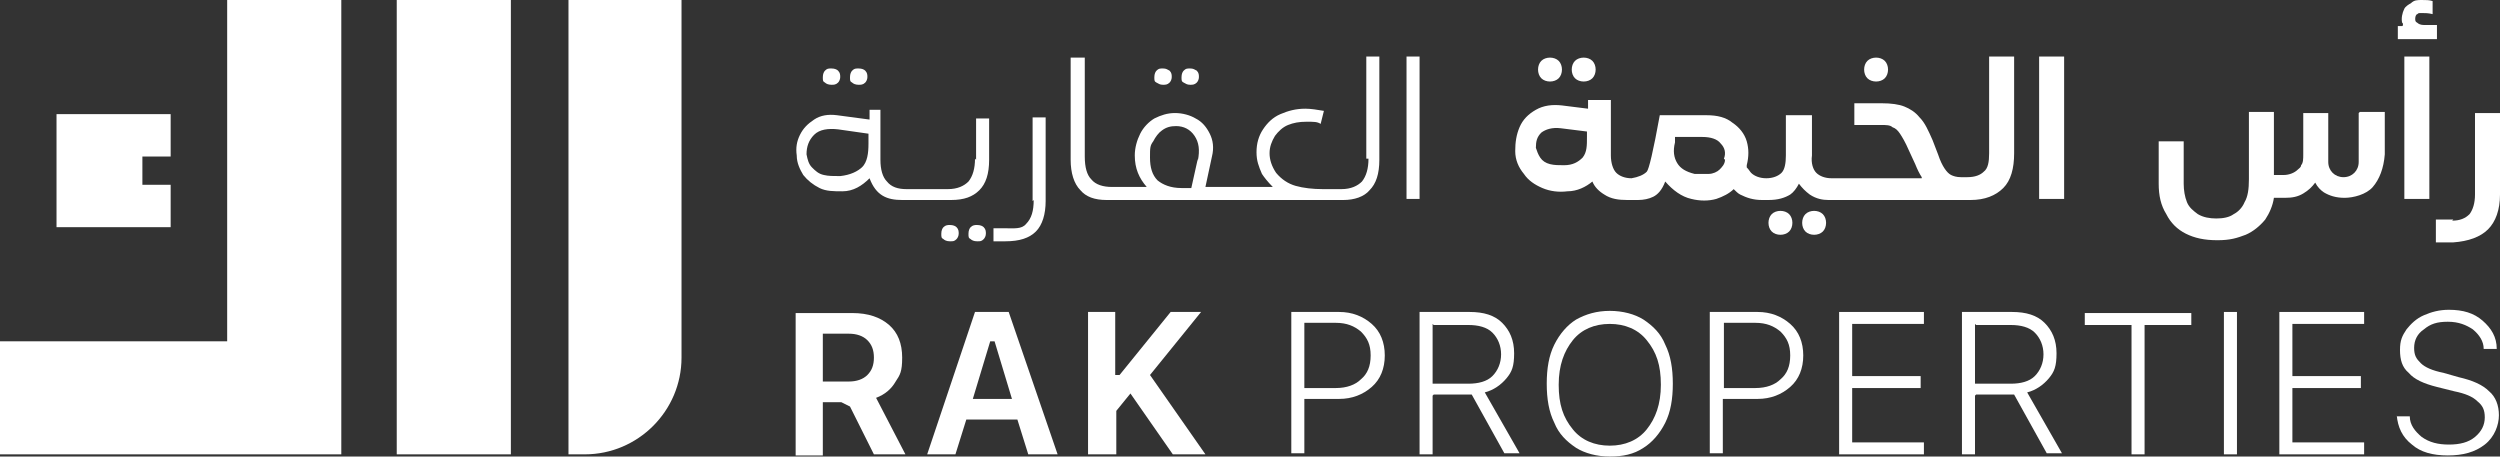 <?xml version="1.0" encoding="UTF-8"?>
<svg id="Layer_1" xmlns="http://www.w3.org/2000/svg" version="1.1" viewBox="0 0 230 42">
  <rect x="0" y="0" width="230" height="42" fill="#333333" stroke="none"/>
  <!-- Generator: Adobe Illustrator 30.0.0, SVG Export Plug-In . SVG Version: 2.1.1 Build 123)  -->
  <defs>
    <style>
      .st0 {
        fill: #fff;
      }
    </style>
  </defs>
  <path class="st0" d="M52.3,0v41.8h1.5c4.9,0,8.9-4,8.9-8.9V0h-10.5Z"/>
  <path class="st0" d="M47,0h-10.5v41.8h10.5V0Z"/>
  <path class="st0" d="M20.9,31.4H0v10.4h31.4V0h-10.5v31.4Z"/>
  <path class="st0" d="M5.2,20.9v-10.4h10.5v3.9h-2.6v2.6h2.6v3.9H5.2Z"/>
  <path class="st0" d="M79,7.8c.2,0,.4,0,.6-.2.1-.1.2-.3.2-.5s0-.4-.2-.6c-.1-.1-.3-.2-.6-.2s-.4,0-.6.2c-.1.1-.2.3-.2.6s0,.4.2.5c.1.1.3.2.6.2Z"/>
  <path class="st0" d="M76.5,7.8c.2,0,.4,0,.6-.2.1-.1.2-.3.2-.5s0-.4-.2-.6c-.1-.1-.3-.2-.6-.2s-.4,0-.6.2c-.1.1-.2.3-.2.6s0,.4.2.5c.1.1.3.2.6.2Z"/>
  <path class="st0" d="M89.9,20.7c-.2,0-.4,0-.6.2-.1.1-.2.3-.2.6s0,.4.2.5c.1.1.3.2.6.2s.4,0,.6-.2c.1-.1.2-.3.2-.5s0-.4-.2-.6c-.1-.1-.3-.2-.6-.2Z"/>
  <path class="st0" d="M87.4,20.7c-.2,0-.4,0-.6.2-.1.1-.2.3-.2.6s0,.4.2.5c.1.1.3.2.6.2s.4,0,.6-.2c.1-.1.2-.3.2-.5s0-.4-.2-.6c-.1-.1-.3-.2-.6-.2Z"/>
  <path class="st0" d="M79.4,15.3c-.5.5-1.2.8-2.1.9-.6,0-1.1,0-1.5-.1-.5-.1-.8-.4-1.1-.7-.3-.3-.4-.7-.5-1.2,0-.7.2-1.3.7-1.8.5-.5,1.3-.6,2.2-.5l2.8.4v.9c0,.9-.1,1.7-.6,2.2M89.7,14.6c0,.9-.2,1.6-.6,2.1-.4.4-1,.7-1.9.7h-3.8c-.8,0-1.4-.2-1.8-.7-.4-.4-.6-1.1-.6-2v-4.6h-1v.9l-3-.4c-.8-.1-1.5,0-2.1.4-.6.4-1,.8-1.3,1.4-.3.6-.4,1.2-.3,1.9,0,.7.3,1.3.6,1.8.4.5.9.9,1.5,1.2.6.3,1.3.3,2.1.3,1,0,1.8-.5,2.5-1.2.3.8.7,1.3,1.2,1.6.5.3,1.1.4,1.8.4h4.5c1.2,0,2-.3,2.6-.9.6-.6.9-1.5.9-2.8v-3.8h-1.2v3.8h0Z"/>
  <path class="st0" d="M95.1,18.4c0,1-.2,1.7-.7,2.2-.4.5-1.1.4-2,.4h-1v1.2h1.1c1.3,0,2.2-.3,2.8-.9.6-.6.9-1.6.9-2.8v-7.7h-1.2v7.7Z"/>
  <path class="st0" d="M107,7.8c.2,0,.4,0,.6-.2.1-.1.2-.3.2-.5s0-.4-.2-.6c-.2-.1-.3-.2-.6-.2s-.4,0-.6.2c-.1.1-.2.3-.2.6s0,.4.2.5c.2.1.3.2.6.2Z"/>
  <path class="st0" d="M109.5,7.8c.2,0,.4,0,.6-.2.1-.1.2-.3.2-.5s0-.4-.2-.6c-.2-.1-.3-.2-.6-.2s-.4,0-.6.2c-.1.1-.2.3-.2.6s0,.4.2.5c.2.1.3.2.6.2Z"/>
  <path class="st0" d="M110.2,14.6l-.6,2.7h-.9c-1,0-1.7-.3-2.2-.7-.5-.5-.7-1.2-.7-2.1s0-1.1.3-1.5c.2-.4.5-.8.8-1,.4-.3.8-.4,1.3-.4.7,0,1.3.3,1.7.9.4.6.5,1.3.3,2.3M125.9,14.6c0,.9-.2,1.6-.6,2.1-.4.4-1,.7-1.9.7h-1.7c-.9,0-1.8-.1-2.5-.3-.7-.2-1.3-.6-1.8-1.2-.4-.6-.6-1.2-.6-1.8s.2-1.1.5-1.6c.3-.4.7-.8,1.2-1,.5-.2,1-.3,1.7-.3s1,0,1.3.2l.3-1.2c-.6-.1-1.2-.2-1.7-.2-.9,0-1.6.2-2.3.5-.7.3-1.2.8-1.6,1.4-.4.6-.6,1.3-.6,2.1s.2,1.3.5,2c.2.3.5.7,1,1.2h-6.2l.6-2.8c.2-.8.1-1.5-.2-2.1-.3-.6-.7-1.1-1.3-1.4-.5-.3-1.2-.5-1.9-.5s-1.3.2-1.9.5c-.5.3-1,.8-1.3,1.4-.3.6-.5,1.3-.5,2,0,1.2.4,2.1,1.1,2.9h-3.2c-.8,0-1.5-.2-1.9-.7-.4-.4-.6-1.1-.6-2.1V5.3s-1.3,0-1.3,0v9.4c0,1.2.3,2.2.9,2.8.5.6,1.3.9,2.4.9h21.8c1,0,1.9-.3,2.4-.9.6-.6.9-1.5.9-2.8V5.2h-1.2v9.4h0Z"/>
  <path class="st0" d="M129.4,5.2v13.1s1.2,0,1.2,0V5.2h-1.2Z"/>
  <path class="st0" d="M142.6,7.5c.3,0,.6-.1.8-.3.2-.2.3-.5.3-.8s-.1-.6-.3-.8c-.2-.2-.5-.3-.8-.3s-.6.1-.8.3c-.2.2-.3.5-.3.8s.1.6.3.8c.2.2.5.3.8.3"/>
  <path class="st0" d="M145.7,7.5c.3,0,.6-.1.8-.3.2-.2.3-.5.3-.8s-.1-.6-.3-.8c-.2-.2-.5-.3-.8-.3s-.6.1-.8.3c-.2.2-.3.5-.3.8s.1.6.3.8c.2.2.5.3.8.3"/>
  <path class="st0" d="M163.8,19.4c-.3,0-.6.1-.8.3-.2.2-.3.5-.3.8s.1.6.3.8c.2.2.5.3.8.3s.6-.1.8-.3c.2-.2.3-.5.3-.8s-.1-.6-.3-.8c-.2-.2-.5-.3-.8-.3"/>
  <path class="st0" d="M166.9,19.4c-.3,0-.6.1-.8.3-.2.2-.3.5-.3.8s.1.6.3.8c.2.2.5.3.8.3s.6-.1.8-.3c.2-.2.3-.5.3-.8s-.1-.6-.3-.8c-.2-.2-.5-.3-.8-.3"/>
  <path class="st0" d="M172.6,7.5c.3,0,.6-.1.8-.3.2-.2.3-.5.3-.8s-.1-.6-.3-.8c-.2-.2-.5-.3-.8-.3s-.6.1-.8.3c-.2.2-.3.5-.3.8s.1.6.3.8c.2.2.5.3.8.3"/>
  <path class="st0" d="M158.7,14.7c0,.4-.3.7-.5.9-.2.2-.6.4-1,.4-.4,0-.8,0-1.3,0-.8-.2-1.3-.5-1.6-1s-.4-1.1-.2-1.9v-.5h2.5c.8,0,1.4.2,1.7.6.4.4.5.9.3,1.4M145.6,14.5c-.4.4-.9.7-1.7.7-.5,0-.9,0-1.3-.1-.4-.1-.7-.3-.9-.6-.2-.3-.3-.6-.4-.9,0-.6.1-1,.5-1.4.4-.3,1-.5,1.8-.4l2.4.3v.5c0,.8,0,1.4-.4,1.9ZM183,14.1c0,.8-.1,1.4-.5,1.7-.3.3-.8.5-1.5.5h-.6c-.4,0-.7-.1-.9-.2-.2-.1-.4-.3-.6-.6-.2-.3-.4-.7-.6-1.3l-.5-1.3c-.4-.9-.7-1.6-1.2-2.1-.4-.5-.9-.8-1.4-1-.5-.2-1.2-.3-2.1-.3h-2.5v2h2.5c.4,0,.8,0,1,.2.3.1.5.3.7.6.2.3.5.8.8,1.5l.6,1.3c.2.5.4.9.6,1.2,0,0,0,0,0,.1h-8.3c-.6,0-1.1-.2-1.4-.5-.3-.3-.5-.9-.4-1.6v-3.7h-2.4v3.7c0,.7-.1,1.3-.4,1.6-.3.3-.8.5-1.4.5h0c-.6,0-1.1-.2-1.4-.5-.1-.1-.2-.3-.4-.5,0,0,0-.1,0-.2.2-.8.2-1.5,0-2.2-.2-.7-.7-1.3-1.3-1.7-.6-.5-1.4-.7-2.4-.7h-4.3c-.6,3.3-1,5-1.2,5.2-.3.3-.8.5-1.4.6-.6,0-1.1-.2-1.4-.5-.3-.3-.5-.9-.5-1.6v-5.1h-2.1v.8l-2.4-.3c-.9-.1-1.7,0-2.4.4-.7.4-1.2.9-1.5,1.6-.3.7-.4,1.4-.4,2.2,0,.8.3,1.5.8,2.1.4.6,1,1,1.7,1.3.7.3,1.5.4,2.3.3.9,0,1.7-.4,2.3-.9.2.5.6.9,1.1,1.2.6.4,1.3.5,2.1.5h1c.5,0,1-.1,1.4-.3.4-.2.8-.6,1.1-1.4.7.8,1.5,1.4,2.4,1.6.8.2,1.6.2,2.3,0,.6-.2,1.2-.5,1.6-.9.2.2.4.4.6.5.6.3,1.2.5,2,.5h.6c.9,0,1.5-.2,2-.5.3-.2.6-.6.8-1,.3.4.6.7,1,1,.6.4,1.2.5,1.7.5h13.1c1.3,0,2.3-.4,3-1.1.7-.7,1-1.8,1-3.2V5.2h-2.3v8.8h0Z"/>
  <path class="st0" d="M189.8,5.2h-2.2v13.1s2.3,0,2.3,0V5.2Z"/>
  <path class="st0" d="M221.2,5.2h2.3v13.1h-2.3V5.2ZM224.2,3.6h-3.6v-1.2h.4c.1,0,.1-.3,0-.3-.1-.4,0-.9.2-1.3.1-.2.4-.4.6-.5C222.1,0,222.4,0,222.8,0s.7,0,1,.1v1.2c-.4-.1-.7-.1-1-.1s-.3,0-.4.1c-.1,0-.2.2-.2.4s0,.3.2.4c.1.1.3.2.6.2h1.2v1.2Z"/>
  <path class="st0" d="M225.6,20.3c.7,0,1.2-.2,1.6-.6.3-.4.5-1,.5-1.8v-7.5h2.3v7.5c0,1.4-.4,2.5-1.1,3.2-.7.7-1.8,1.1-3.2,1.2h-1.6v-2.1h1.6Z"/>
  <path class="st0" d="M217,10.4v4.5c0,.8-.6,1.4-1.4,1.4s-1.4-.6-1.4-1.4v-4.5h-2.3v3.8c0,.4,0,.8-.2,1,0,.2-.2.3-.3.4-.3.3-.8.5-1.3.5h-.9v-5.8h-2.3v6.2c0,.9-.1,1.6-.4,2.1-.2.5-.6.9-1,1.1-.4.3-1,.4-1.6.4s-1.2-.1-1.7-.4c-.4-.3-.8-.6-1-1.1-.2-.5-.3-1.1-.3-1.7v-3.9h-2.3v3.9c0,1.1.2,2,.7,2.8.4.8,1,1.4,1.8,1.8.8.4,1.7.6,2.9.6s1.8-.2,2.6-.5c.7-.3,1.3-.8,1.8-1.4.4-.6.7-1.3.8-2h1c.7,0,1.2-.1,1.7-.4.5-.3.8-.6,1.1-1,.2.4.5.7.8.9.5.3,1.1.5,1.9.5s2-.3,2.6-1c.6-.7,1-1.7,1.1-3v-3.9h-2.3,0Z"/>
  <path class="st0" d="M75.7,30.7v4.4h2.4c.7,0,1.3-.2,1.7-.6.4-.4.6-.9.6-1.6s-.2-1.2-.6-1.6c-.4-.4-1-.6-1.7-.6h-2.4,0ZM75.7,37v4.9h-2.5v-13.1h5.2c1.5,0,2.6.4,3.4,1.1.8.7,1.2,1.7,1.2,3s-.2,1.6-.6,2.2c-.4.7-1,1.2-1.8,1.5l2.7,5.2h-2.9l-2.2-4.4-.8-.4h-1.8Z"/>
  <path class="st0" d="M91.1,31.4l-1.6,5.3h3.6l-1.6-5.3h-.4ZM94.6,41.8l-1-3.2h-4.7l-1,3.2h-2.6l4.4-13.1h3.1l4.5,13.1h-2.7Z"/>
  <path class="st0" d="M102.6,41.8h-2.5v-13.1h2.5v5.8h.4l4.7-5.8h2.8l-4.7,5.8,5.1,7.3h-3l-3.9-5.6-1.3,1.6v4Z"/>
  <path class="st0" d="M120,29.8v5.9h2.9c1,0,1.8-.3,2.3-.8.6-.5.9-1.2.9-2.2s-.3-1.6-.9-2.2c-.6-.5-1.3-.8-2.3-.8h-2.9ZM118.8,28.7h4.4c1.2,0,2.2.4,3,1.1.8.7,1.2,1.7,1.2,2.9s-.4,2.2-1.2,2.9c-.8.7-1.8,1.1-3,1.1h-3.2v5h-1.2v-13.1Z"/>
  <path class="st0" d="M158.6,29.8v5.9h2.9c1,0,1.8-.3,2.3-.8.6-.5.9-1.2.9-2.2s-.3-1.6-.9-2.2c-.6-.5-1.3-.8-2.3-.8h-2.9ZM157.3,28.7h4.4c1.2,0,2.2.4,3,1.1.8.7,1.2,1.7,1.2,2.9s-.4,2.2-1.2,2.9-1.8,1.1-3,1.1h-3.2v5h-1.2v-13.1Z"/>
  <path class="st0" d="M131.8,29.8v5.5h3.3c.9,0,1.7-.2,2.2-.7.5-.5.8-1.2.8-2s-.3-1.5-.8-2c-.5-.5-1.3-.7-2.2-.7h-3.2ZM131.8,36.4v5.4h-1.2v-13.1h4.6c1.3,0,2.3.3,3,1,.7.7,1.1,1.6,1.1,2.8s-.2,1.7-.7,2.3c-.5.6-1.2,1.1-2,1.3l3.2,5.6h-1.4l-3-5.4h-3.5Z"/>
  <path class="st0" d="M181.7,29.8v5.5h3.3c.9,0,1.7-.2,2.2-.7.5-.5.8-1.2.8-2s-.3-1.5-.8-2c-.5-.5-1.3-.7-2.2-.7h-3.2ZM181.7,36.4v5.4h-1.2v-13.1h4.6c1.3,0,2.3.3,3,1,.7.7,1.1,1.6,1.1,2.8s-.2,1.7-.7,2.3c-.5.6-1.2,1.1-2,1.3l3.2,5.6h-1.4l-3-5.4h-3.5Z"/>
  <path class="st0" d="M148.1,29.8c-1.4,0-2.6.5-3.4,1.5-.8,1-1.3,2.3-1.3,4.1s.4,3,1.3,4.1c.8,1,2,1.5,3.4,1.5s2.6-.5,3.4-1.5c.8-1,1.3-2.3,1.3-4.1s-.4-3-1.3-4.1c-.8-1-2-1.5-3.4-1.5ZM148.1,28.6c1.2,0,2.3.3,3.1.8.9.6,1.6,1.3,2,2.3.5,1,.7,2.2.7,3.6s-.2,2.6-.7,3.6c-.5,1-1.2,1.8-2,2.3-.9.6-1.9.8-3.1.8s-2.3-.3-3.1-.8c-.9-.6-1.6-1.3-2-2.3-.5-1-.7-2.2-.7-3.6s.2-2.6.7-3.6c.5-1,1.2-1.8,2-2.3.9-.5,1.9-.8,3.1-.8Z"/>
  <path class="st0" d="M177,40.7v1.1h-7.8v-13.1h7.8v1.1h-6.6v4.8h6.3v1.1h-6.3v5h6.6Z"/>
  <path class="st0" d="M217.5,40.7v1.1h-7.8v-13.1h7.8v1.1h-6.6v4.8h6.3v1.1h-6.3v5h6.6Z"/>
  <path class="st0" d="M197.3,41.8h-1.2v-11.9h-4.3v-1.1h9.8v1.1h-4.3v11.9Z"/>
  <path class="st0" d="M205.8,28.7h-1.2v13.1h1.2v-13.1Z"/>
  <path class="st0" d="M220.5,38.3h1.2c0,.8.5,1.4,1.1,1.9.7.5,1.5.7,2.5.7s1.8-.2,2.4-.7c.6-.5.9-1.1.9-1.8s-.2-1.1-.7-1.5c-.4-.4-1.1-.7-2.1-.9l-1.6-.4c-1.2-.3-2.1-.7-2.6-1.3-.6-.5-.8-1.2-.8-2.1s.2-1.3.6-1.9c.4-.5.9-1,1.6-1.3s1.4-.5,2.3-.5c1.3,0,2.3.3,3.1,1,.8.7,1.3,1.5,1.3,2.6h-1.2c0-.7-.4-1.3-1-1.8-.6-.4-1.3-.7-2.3-.7s-1.6.2-2.2.7c-.6.4-.9,1-.9,1.7s.2,1,.6,1.4c.4.4,1.1.7,2.1.9l1.4.4c1.3.3,2.2.7,2.8,1.3.6.5.9,1.3.9,2.2s-.4,2-1.3,2.7c-.9.7-2,1-3.4,1s-2.5-.3-3.3-1c-.9-.7-1.3-1.6-1.4-2.7"/>
</svg>